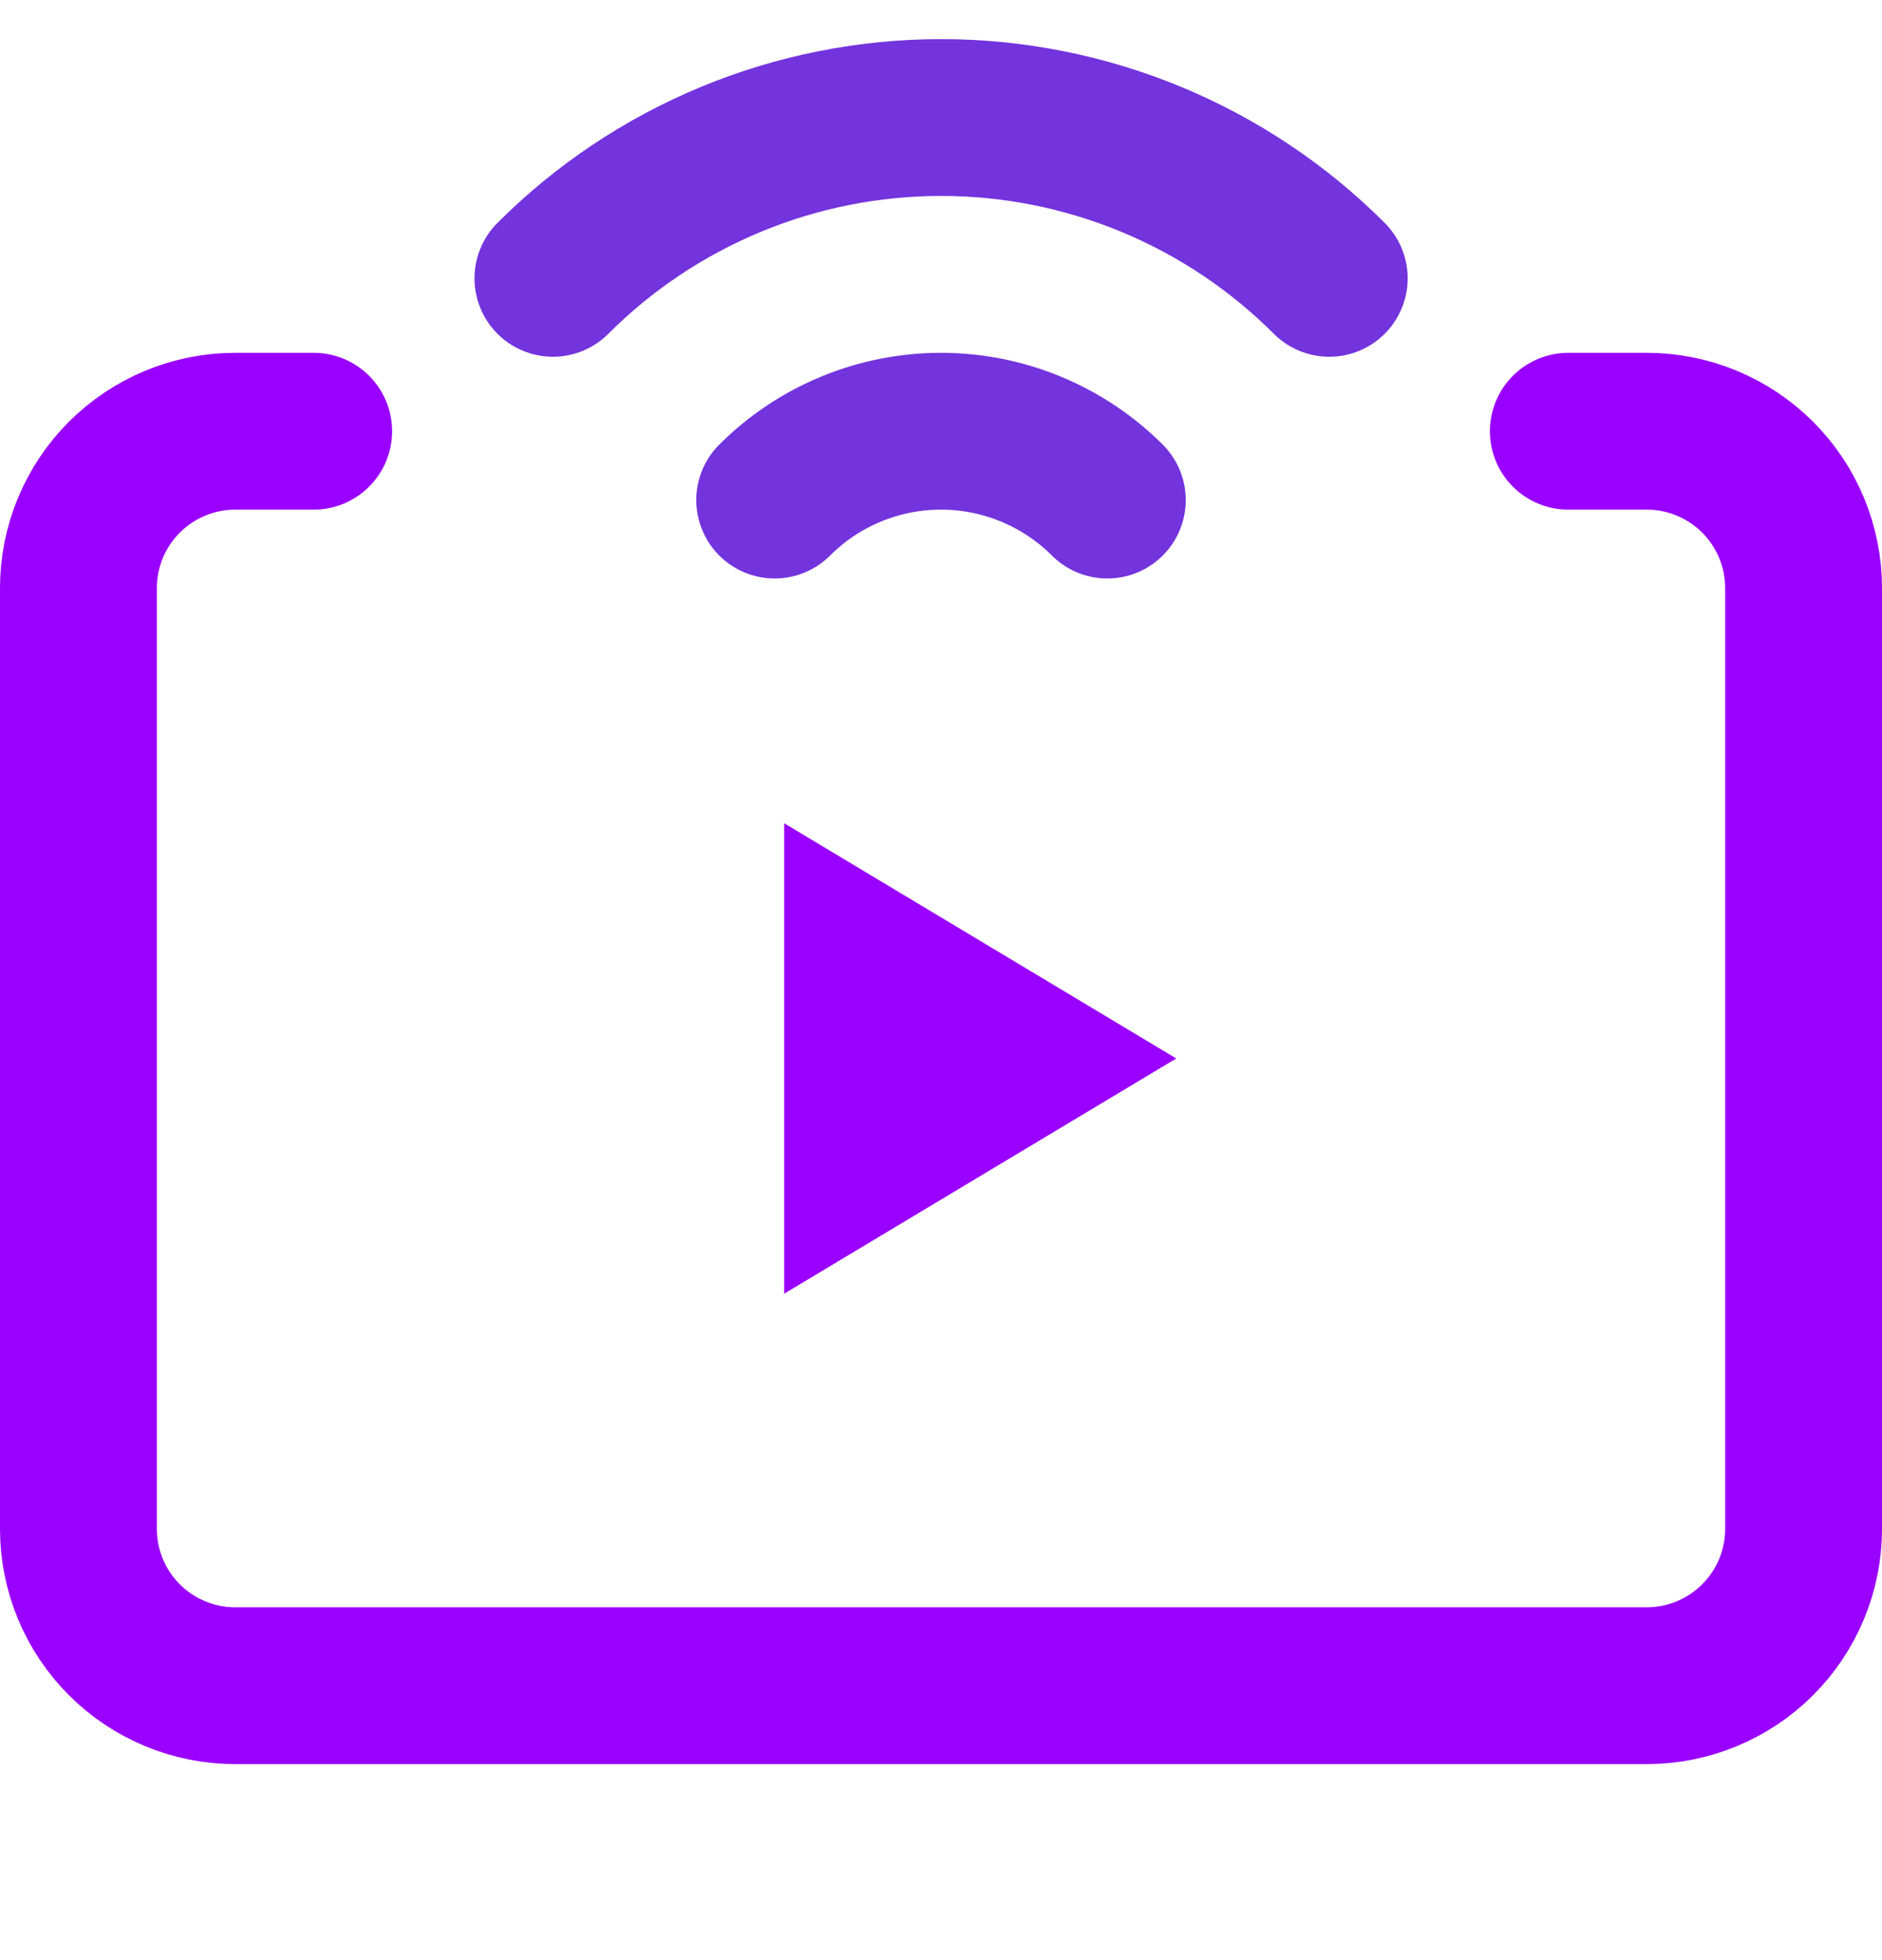 <svg width="24" height="25" viewBox="0 0 24 25" fill="none" xmlns="http://www.w3.org/2000/svg">
<g clip-path="url(#clip0_169_53653)">
<path d="M14.121 6.378C13.558 5.816 12.795 5.5 12 5.5C11.204 5.5 10.441 5.816 9.879 6.378" stroke="#7333DD" stroke-width="2" stroke-linecap="round" stroke-linejoin="round"/>
<path d="M16.951 3.55C16.301 2.899 15.529 2.384 14.68 2.032C13.83 1.68 12.92 1.499 12.001 1.499C11.082 1.499 10.171 1.68 9.322 2.032C8.473 2.384 7.701 2.899 7.051 3.55" stroke="#7333DD" stroke-width="2" stroke-linecap="round" stroke-linejoin="round"/>
<path d="M10 10.5V16.5L15 13.5L10 10.5Z" fill="#9900FF"/>
<path d="M4 5.5H3C2.47 5.5 1.961 5.711 1.586 6.086C1.211 6.461 1 6.97 1 7.5V19.5C1 20.03 1.211 20.539 1.586 20.914C1.961 21.289 2.47 21.5 3 21.5H21C21.53 21.5 22.039 21.289 22.414 20.914C22.789 20.539 23 20.03 23 19.5V7.5C23 6.97 22.789 6.461 22.414 6.086C22.039 5.711 21.53 5.5 21 5.5H20" stroke="#9900FF" stroke-width="2" stroke-linecap="round" stroke-linejoin="round"/>
</g>
<defs>
<clipPath id="clip0_169_53653">
<rect width="24" height="24" fill="white" transform="translate(0 0.5)"/>
</clipPath>
</defs>
</svg>
